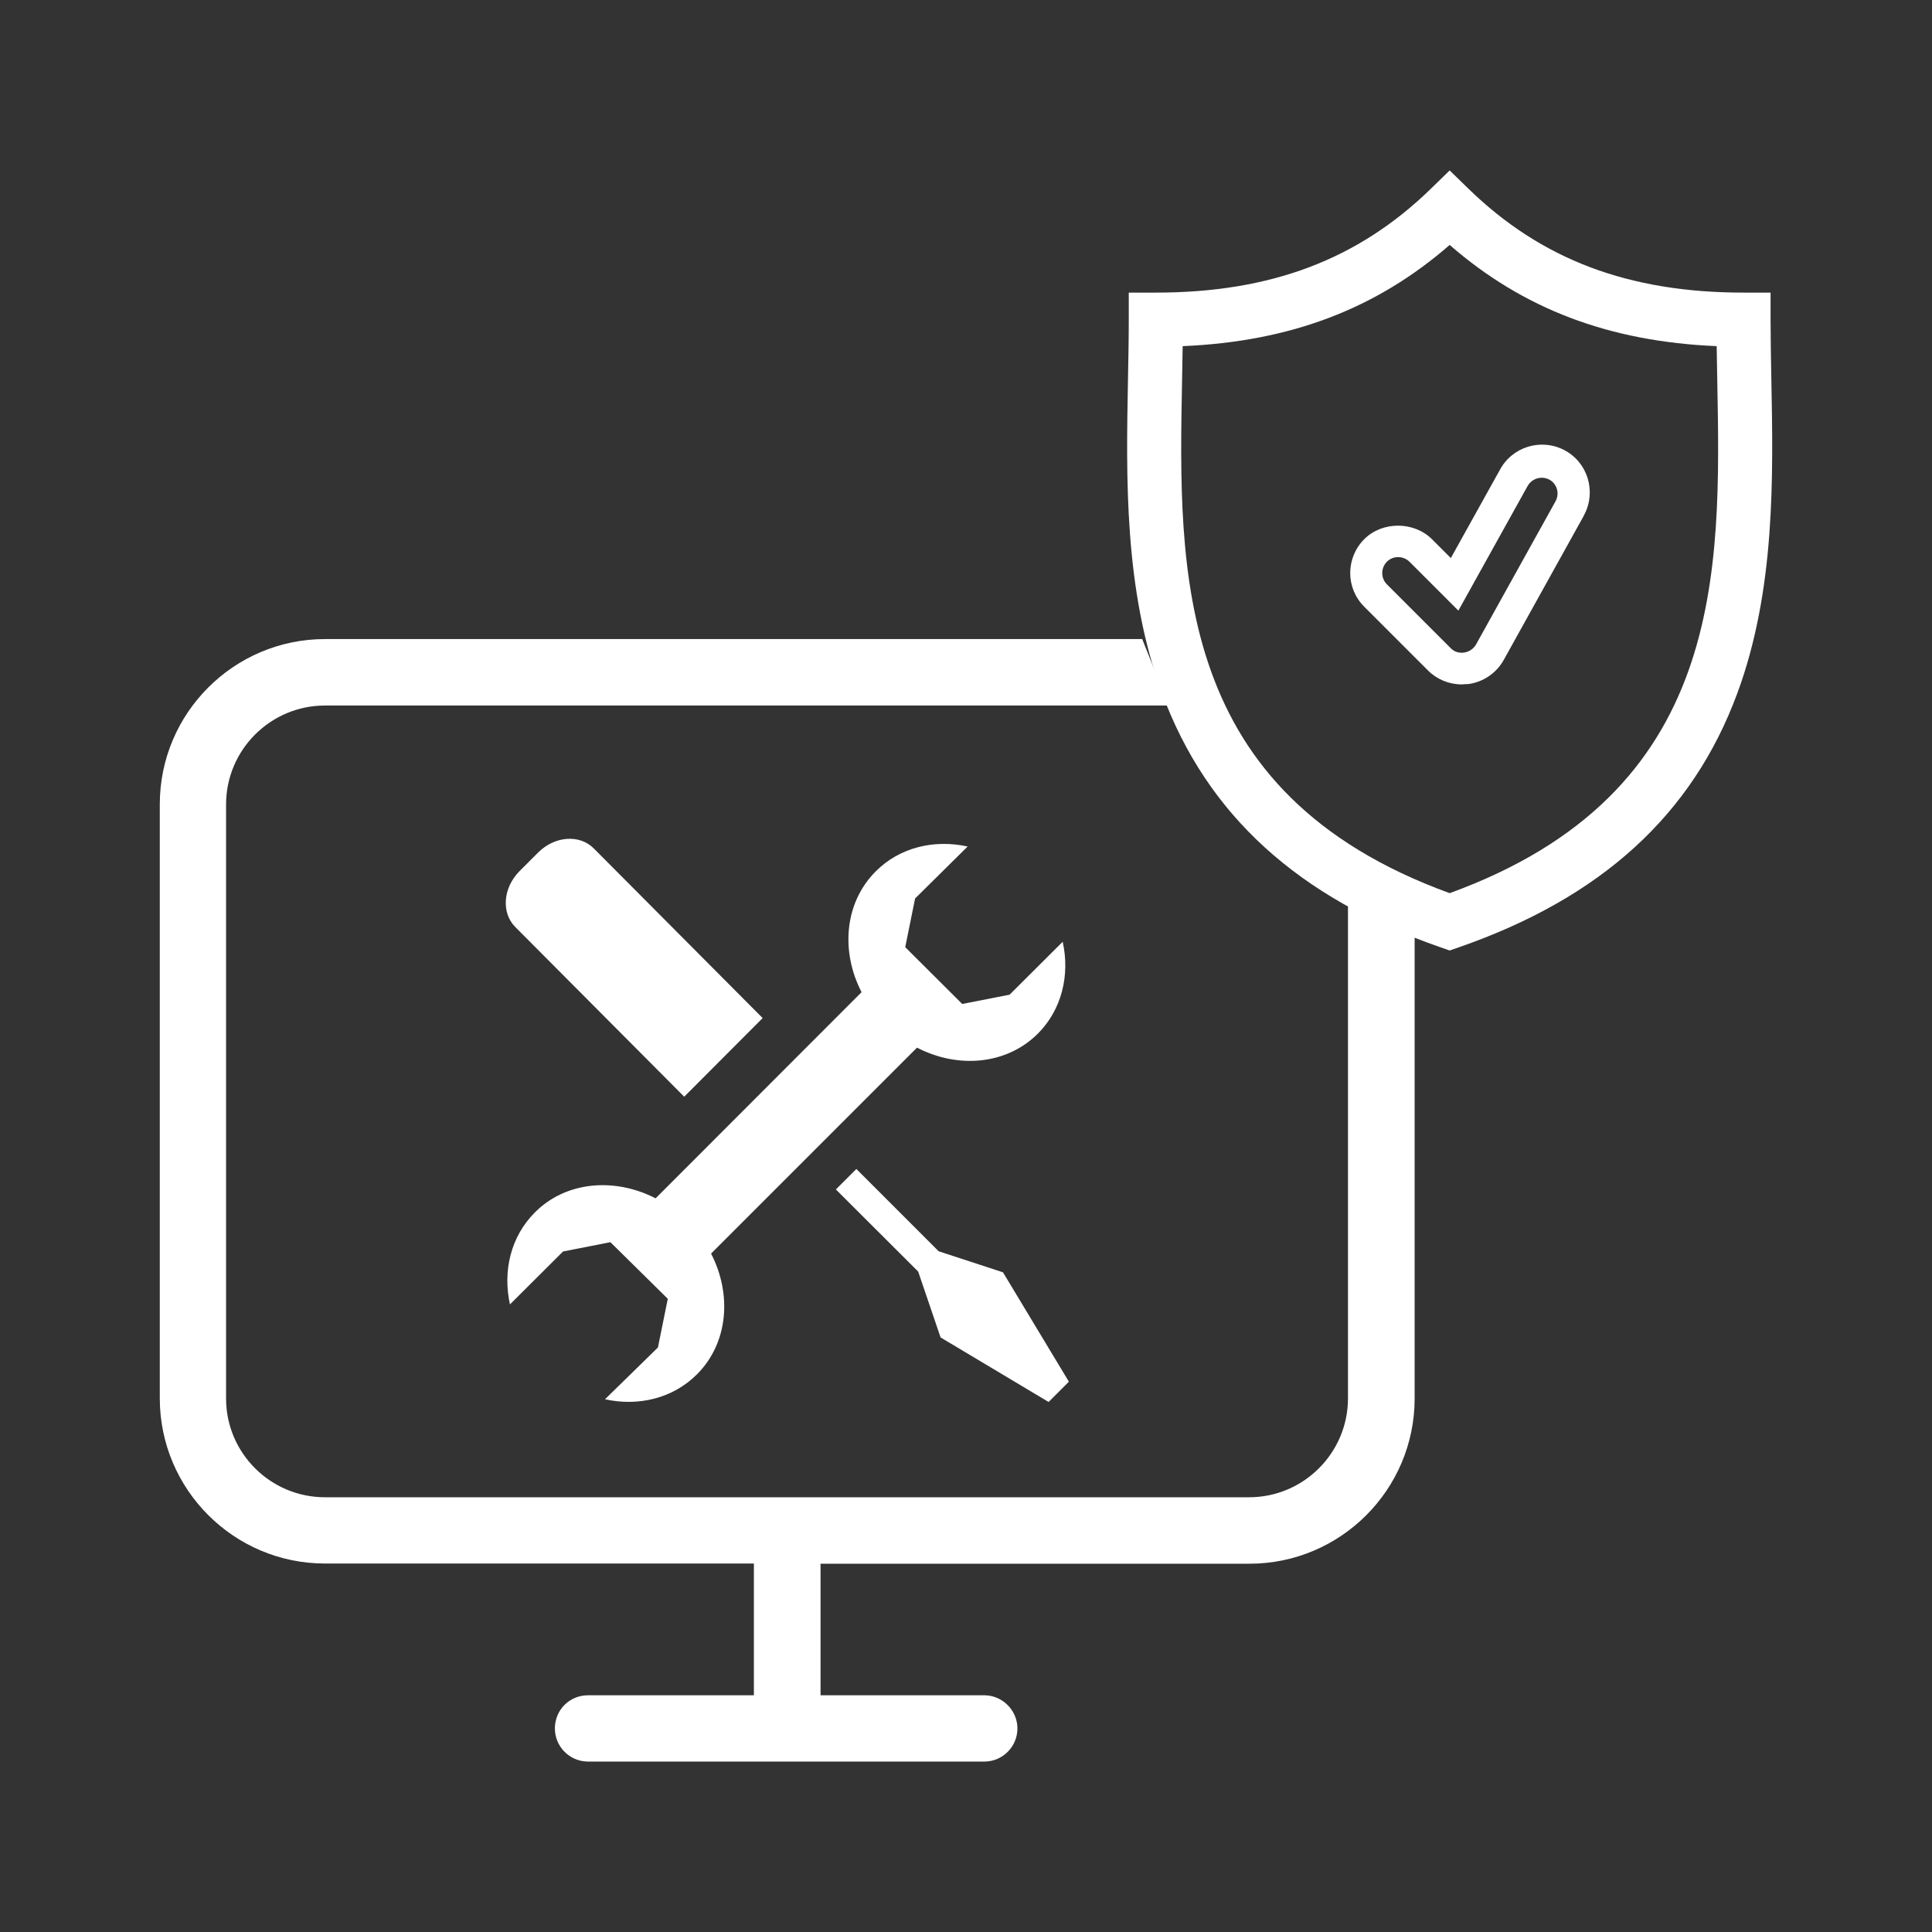 <?xml version="1.0" encoding="utf-8"?>
<!-- Generator: Adobe Illustrator 16.0.0, SVG Export Plug-In . SVG Version: 6.00 Build 0)  -->
<!DOCTYPE svg PUBLIC "-//W3C//DTD SVG 1.1//EN" "http://www.w3.org/Graphics/SVG/1.1/DTD/svg11.dtd">
<svg version="1.1" id="Layer_1" xmlns="http://www.w3.org/2000/svg" xmlns:xlink="http://www.w3.org/1999/xlink" x="0px" y="0px"
	 width="1000px" height="1000px" viewBox="0 0 1000 1000" enable-background="new 0 0 1000 1000" xml:space="preserve">
<rect x="0" y="0" width="1000" height="1000" fill="#333333" stroke="none"/>
<g>
	<path fill="#FFFFFF" d="M303.969,911.779c-9.4-0.211-16.908-8.006-16.759-17.43c0.15-9.463,7.682-16.875,17.146-16.875l0.557,0.004
		h85.3v-68.199h-222c-47.145,0-85.5-38.355-85.5-85.5v-307.5c0-47.145,38.355-85.5,85.5-85.5h422.996
		c0.383,0.962,0.766,1.923,1.148,2.885c4.127,10.369,8.347,20.972,12.878,31.515H168.212c-28.231,0-51.199,22.968-51.199,51.2v307.5
		c0,28.178,22.968,51.1,51.199,51.1h478.3c28.232,0,51.2-22.967,51.2-51.199V467.847c2.44,1.305,4.952,2.547,7.55,3.701
		c8.571,4,17.613,6.352,26.95,7.019v245.312c0,47.145-38.354,85.5-85.5,85.5h-222v68.1h85.138
		c9.107,0.211,16.616,7.758,16.766,16.879c0.072,4.564-1.643,8.898-4.828,12.197c-3.161,3.27-7.394,5.123-11.932,5.225H303.969z"/>
	<path fill="#FFFFFF" d="M368.048,648.855l106.6-106.6c21.2,11,46.3,8.9,62.5-7.201c12.5-12.5,16.7-30.398,12.9-47.599l-27.5,27.4
		l-24.5,4.801l-29.5-29.401l5.1-25.2l27.2-26.899c-17.3-3.801-35.2,0.399-47.601,12.899c-16.199,16.2-18.199,41.4-7.3,62.5
		l-106.6,106.701c-21.2-10.9-46.4-8.9-62.5,7.299c-12.5,12.5-16.7,30.301-12.9,47.602l27.5-27.4l24.5-4.801l29.7,29.301l-5.1,25.199
		l-27.4,26.801c17.2,3.799,35.1-0.4,47.6-12.9C376.947,695.156,378.947,669.955,368.048,648.855L368.048,648.855z"/>
	<path fill="#FFFFFF" d="M519.147,658.555l-33.3-10.898l-42.601-42.602l-10.6,10.602l42.6,42.5l11.601,34.1l55.899,33.4l10.5-10.5
		L519.147,658.555z"/>
	<path fill="#FFFFFF" d="M394.747,526.955l-87.399-87.799c-7.3-7.4-20.2-6.5-28.801,2.1l-9.699,9.7c-8.5,8.6-9.5,21.5-2.101,28.899
		l87.4,87.801L394.747,526.955L394.747,526.955z"/>
	<path fill="#FFFFFF" d="M750.348,491.975l-4.59-1.592c-73.908-25.645-121.117-68.7-144.322-131.625
		c-19.674-53.349-18.565-111.409-17.587-162.634c0.205-10.729,0.398-20.864,0.398-30.668v-14h14
		c59.434,0,104.662-17.074,142.337-53.734l9.764-9.5l9.763,9.5c37.676,36.66,82.904,53.734,142.337,53.734h14v14
		c0,9.805,0.193,19.939,0.398,30.669c0.979,51.225,2.087,109.285-17.587,162.634c-23.205,62.925-70.413,105.979-144.322,131.624
		L750.348,491.975z M612.146,179.166c-0.077,5.693-0.188,11.501-0.303,17.492c-1.914,100.271-4.084,213.778,138.505,265.641
		c142.588-51.862,140.418-165.37,138.503-265.64c-0.114-5.991-0.226-11.8-0.302-17.493c-55.64-2.362-100.126-19.222-138.201-52.381
		C712.272,159.944,667.785,176.804,612.146,179.166z"/>
	<path fill="#FFFFFF" d="M756.647,354.255c-6.6,0-12.9-2.6-17.5-7.2l-33-33c-9.7-9.6-9.7-25.3,0-35l0,0c9.3-9.3,25.6-9.3,35,0
		l9.8,9.8l25.3-45.5c6.4-12.1,21.301-16.7,33.4-10.4c12.1,6.3,16.7,21.3,10.4,33.4c-0.2,0.3-0.301,0.6-0.5,1l-41.2,74.2
		c-3.8,6.8-10.5,11.4-18.2,12.5C758.947,354.055,757.747,354.155,756.647,354.255L756.647,354.255z M723.647,288.355
		c-4.6,0-8.2,3.7-8.2,8.3c0,2.2,0.9,4.3,2.4,5.8l33,33c1.8,1.9,4.399,2.7,7,2.3c2.6-0.4,4.8-1.9,6.1-4.1l41.2-74.2
		c2.2-4,0.8-9-3.2-11.2l0,0c-4-2.1-8.899-0.7-11.2,3.2l-35.899,64.6l-25.2-25.2C728.048,289.255,725.947,288.355,723.647,288.355
		L723.647,288.355z"/>
</g>
</svg>
